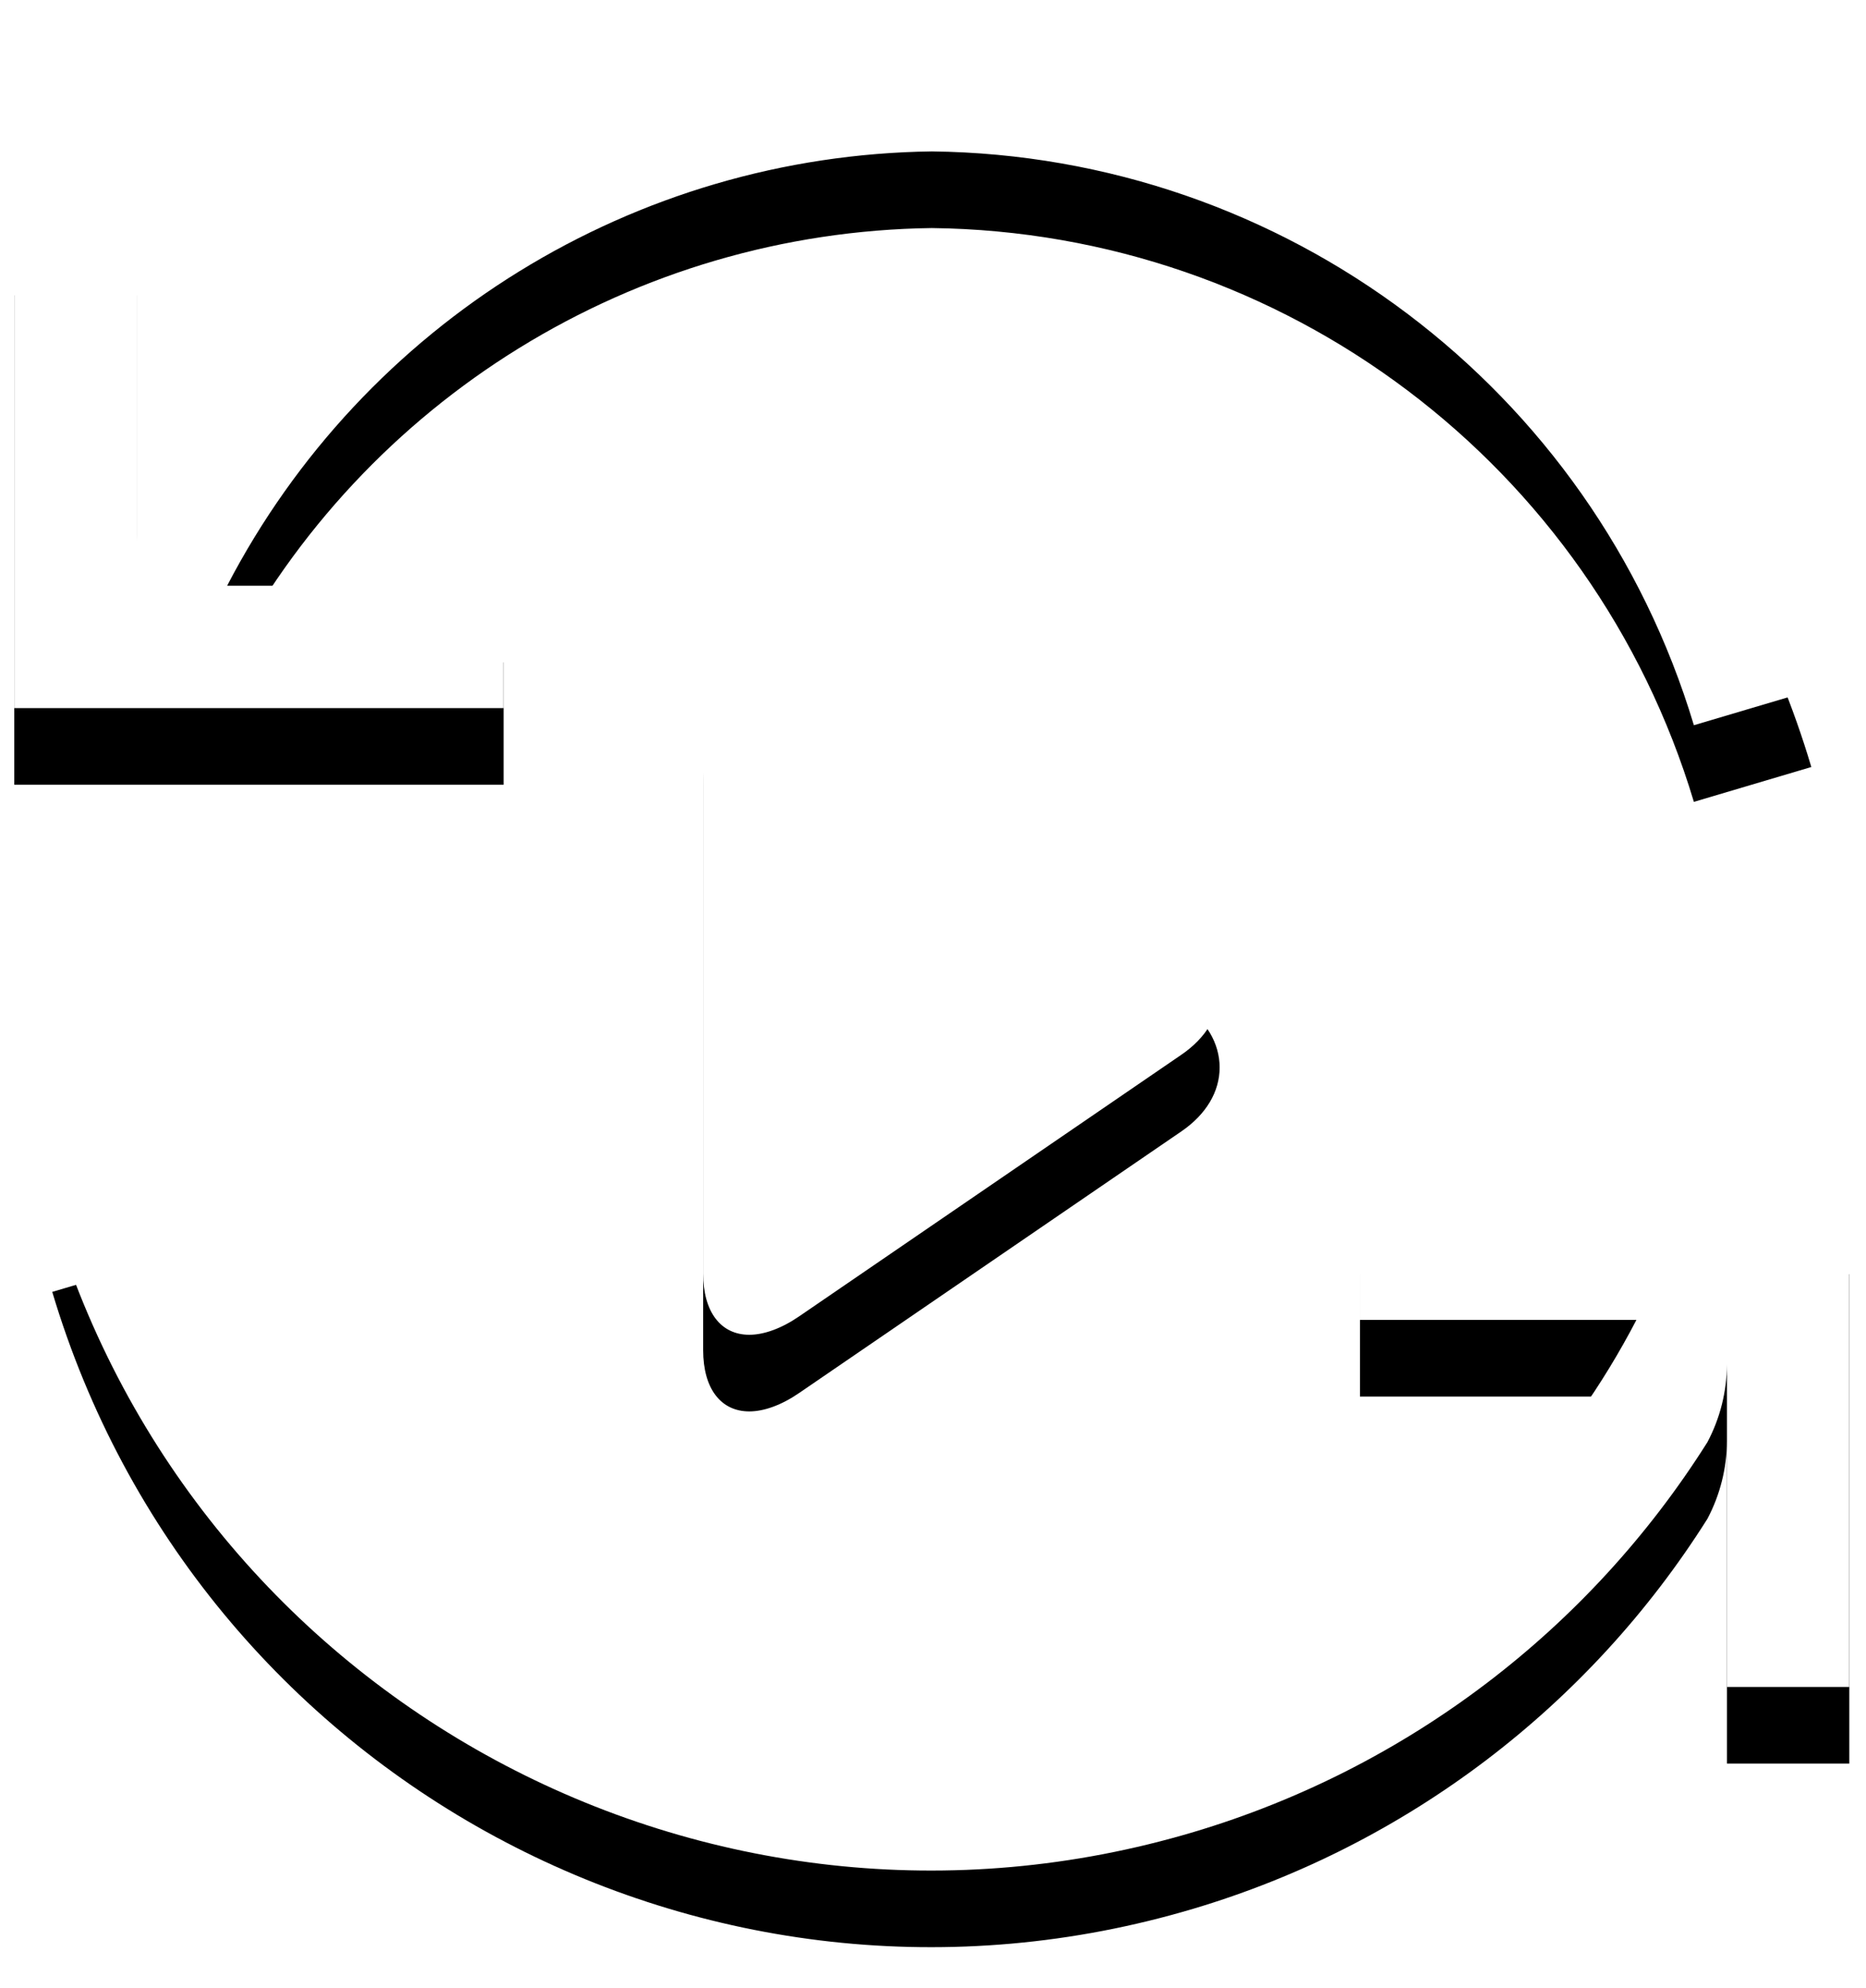<svg width="46" height="49" viewBox="0 0 46 49" fill="none" xmlns="http://www.w3.org/2000/svg">
<g clip-path="url(#clip0_33_397)">
<g filter="url(#filter0_d_33_397)">
<path d="M16.528 1.78C11.435 3.294 7.037 6.552 4.107 10.984C3.704 11.71 3.453 12.511 3.368 13.336V5.39H0.352V17.453H12.415V14.437H5.599C8.976 7.942 15.65 3.828 22.97 3.732C31.651 3.833 39.26 9.561 41.757 17.875L44.652 17.016C41.093 5.042 28.502 -1.779 16.528 1.78Z" fill="black"/>
</g>
<path d="M16.528 1.78C11.435 3.294 7.037 6.552 4.107 10.984C3.704 11.71 3.453 12.511 3.368 13.336V5.39H0.352V17.453H12.415V14.437H5.599C8.976 7.942 15.65 3.828 22.97 3.732C31.651 3.833 39.26 9.561 41.757 17.875L44.652 17.016C41.093 5.042 28.502 -1.779 16.528 1.78Z" fill="white"/>
<g filter="url(#filter1_d_33_397)">
<path d="M33.525 29.516V32.532H40.341C36.964 39.027 30.29 43.14 22.97 43.237C14.289 43.136 6.68 37.408 4.183 29.094L1.288 29.953C4.862 41.922 17.462 48.727 29.431 45.153C34.674 43.588 39.171 40.175 42.09 35.547C42.403 34.957 42.568 34.3 42.572 33.632V41.579H45.588V29.516H33.525Z" fill="black"/>
</g>
<path d="M33.525 29.516V32.532H40.341C36.964 39.027 30.29 43.14 22.97 43.237C14.289 43.136 6.68 37.408 4.183 29.094L1.288 29.953C4.862 41.922 17.462 48.727 29.431 45.153C34.674 43.588 39.171 40.175 42.09 35.547C42.403 34.957 42.568 34.3 42.572 33.632V41.579H45.588V29.516H33.525Z" fill="white"/>
<g filter="url(#filter2_d_33_397)">
<path d="M29.128 22.849L19.711 16.402C19.276 16.104 18.838 15.946 18.474 15.946C17.77 15.946 17.334 16.511 17.334 17.457V31.39C17.334 32.335 17.769 32.899 18.471 32.899C18.836 32.899 19.267 32.742 19.703 32.443L29.124 25.996C29.73 25.581 30.066 25.022 30.066 24.422C30.066 23.822 29.734 23.264 29.128 22.849Z" fill="black"/>
</g>
<path d="M29.128 22.849L19.711 16.402C19.276 16.104 18.838 15.946 18.474 15.946C17.77 15.946 17.334 16.511 17.334 17.457V31.39C17.334 32.335 17.769 32.899 18.471 32.899C18.836 32.899 19.267 32.742 19.703 32.443L29.124 25.996C29.73 25.581 30.066 25.022 30.066 24.422C30.066 23.822 29.734 23.264 29.128 22.849Z" fill="white"/>
</g>
<defs>
<filter id="filter0_d_33_397" x="0.352" y="0.836" width="44.3" height="18.927" filterUnits="userSpaceOnUse" color-interpolation-filters="sRGB">
<feFlood flood-opacity="0" result="BackgroundImageFix"/>
<feColorMatrix in="SourceAlpha" type="matrix" values="0 0 0 0 0 0 0 0 0 0 0 0 0 0 0 0 0 0 127 0" result="hardAlpha"/>
<feOffset dy="1.889"/>
<feColorMatrix type="matrix" values="0 0 0 0 0 0 0 0 0 0 0 0 0 0 0 0 0 0 0.5 0"/>
<feBlend mode="normal" in2="BackgroundImageFix" result="effect1_dropShadow_33_397"/>
<feBlend mode="normal" in="SourceGraphic" in2="effect1_dropShadow_33_397" result="shape"/>
</filter>
<filter id="filter1_d_33_397" x="1.288" y="29.094" width="44.3" height="18.9" filterUnits="userSpaceOnUse" color-interpolation-filters="sRGB">
<feFlood flood-opacity="0" result="BackgroundImageFix"/>
<feColorMatrix in="SourceAlpha" type="matrix" values="0 0 0 0 0 0 0 0 0 0 0 0 0 0 0 0 0 0 127 0" result="hardAlpha"/>
<feOffset dy="1.889"/>
<feColorMatrix type="matrix" values="0 0 0 0 0 0 0 0 0 0 0 0 0 0 0 0 0 0 0.5 0"/>
<feBlend mode="normal" in2="BackgroundImageFix" result="effect1_dropShadow_33_397"/>
<feBlend mode="normal" in="SourceGraphic" in2="effect1_dropShadow_33_397" result="shape"/>
</filter>
<filter id="filter2_d_33_397" x="17.334" y="15.946" width="12.732" height="18.842" filterUnits="userSpaceOnUse" color-interpolation-filters="sRGB">
<feFlood flood-opacity="0" result="BackgroundImageFix"/>
<feColorMatrix in="SourceAlpha" type="matrix" values="0 0 0 0 0 0 0 0 0 0 0 0 0 0 0 0 0 0 127 0" result="hardAlpha"/>
<feOffset dy="1.889"/>
<feColorMatrix type="matrix" values="0 0 0 0 0 0 0 0 0 0 0 0 0 0 0 0 0 0 0.5 0"/>
<feBlend mode="normal" in2="BackgroundImageFix" result="effect1_dropShadow_33_397"/>
<feBlend mode="normal" in="SourceGraphic" in2="effect1_dropShadow_33_397" result="shape"/>
</filter>
<clipPath id="clip0_33_397">
<rect width="45.33" height="47.218" fill="white" transform="translate(0.335 0.836)"/>
</clipPath>
</defs>
</svg>

